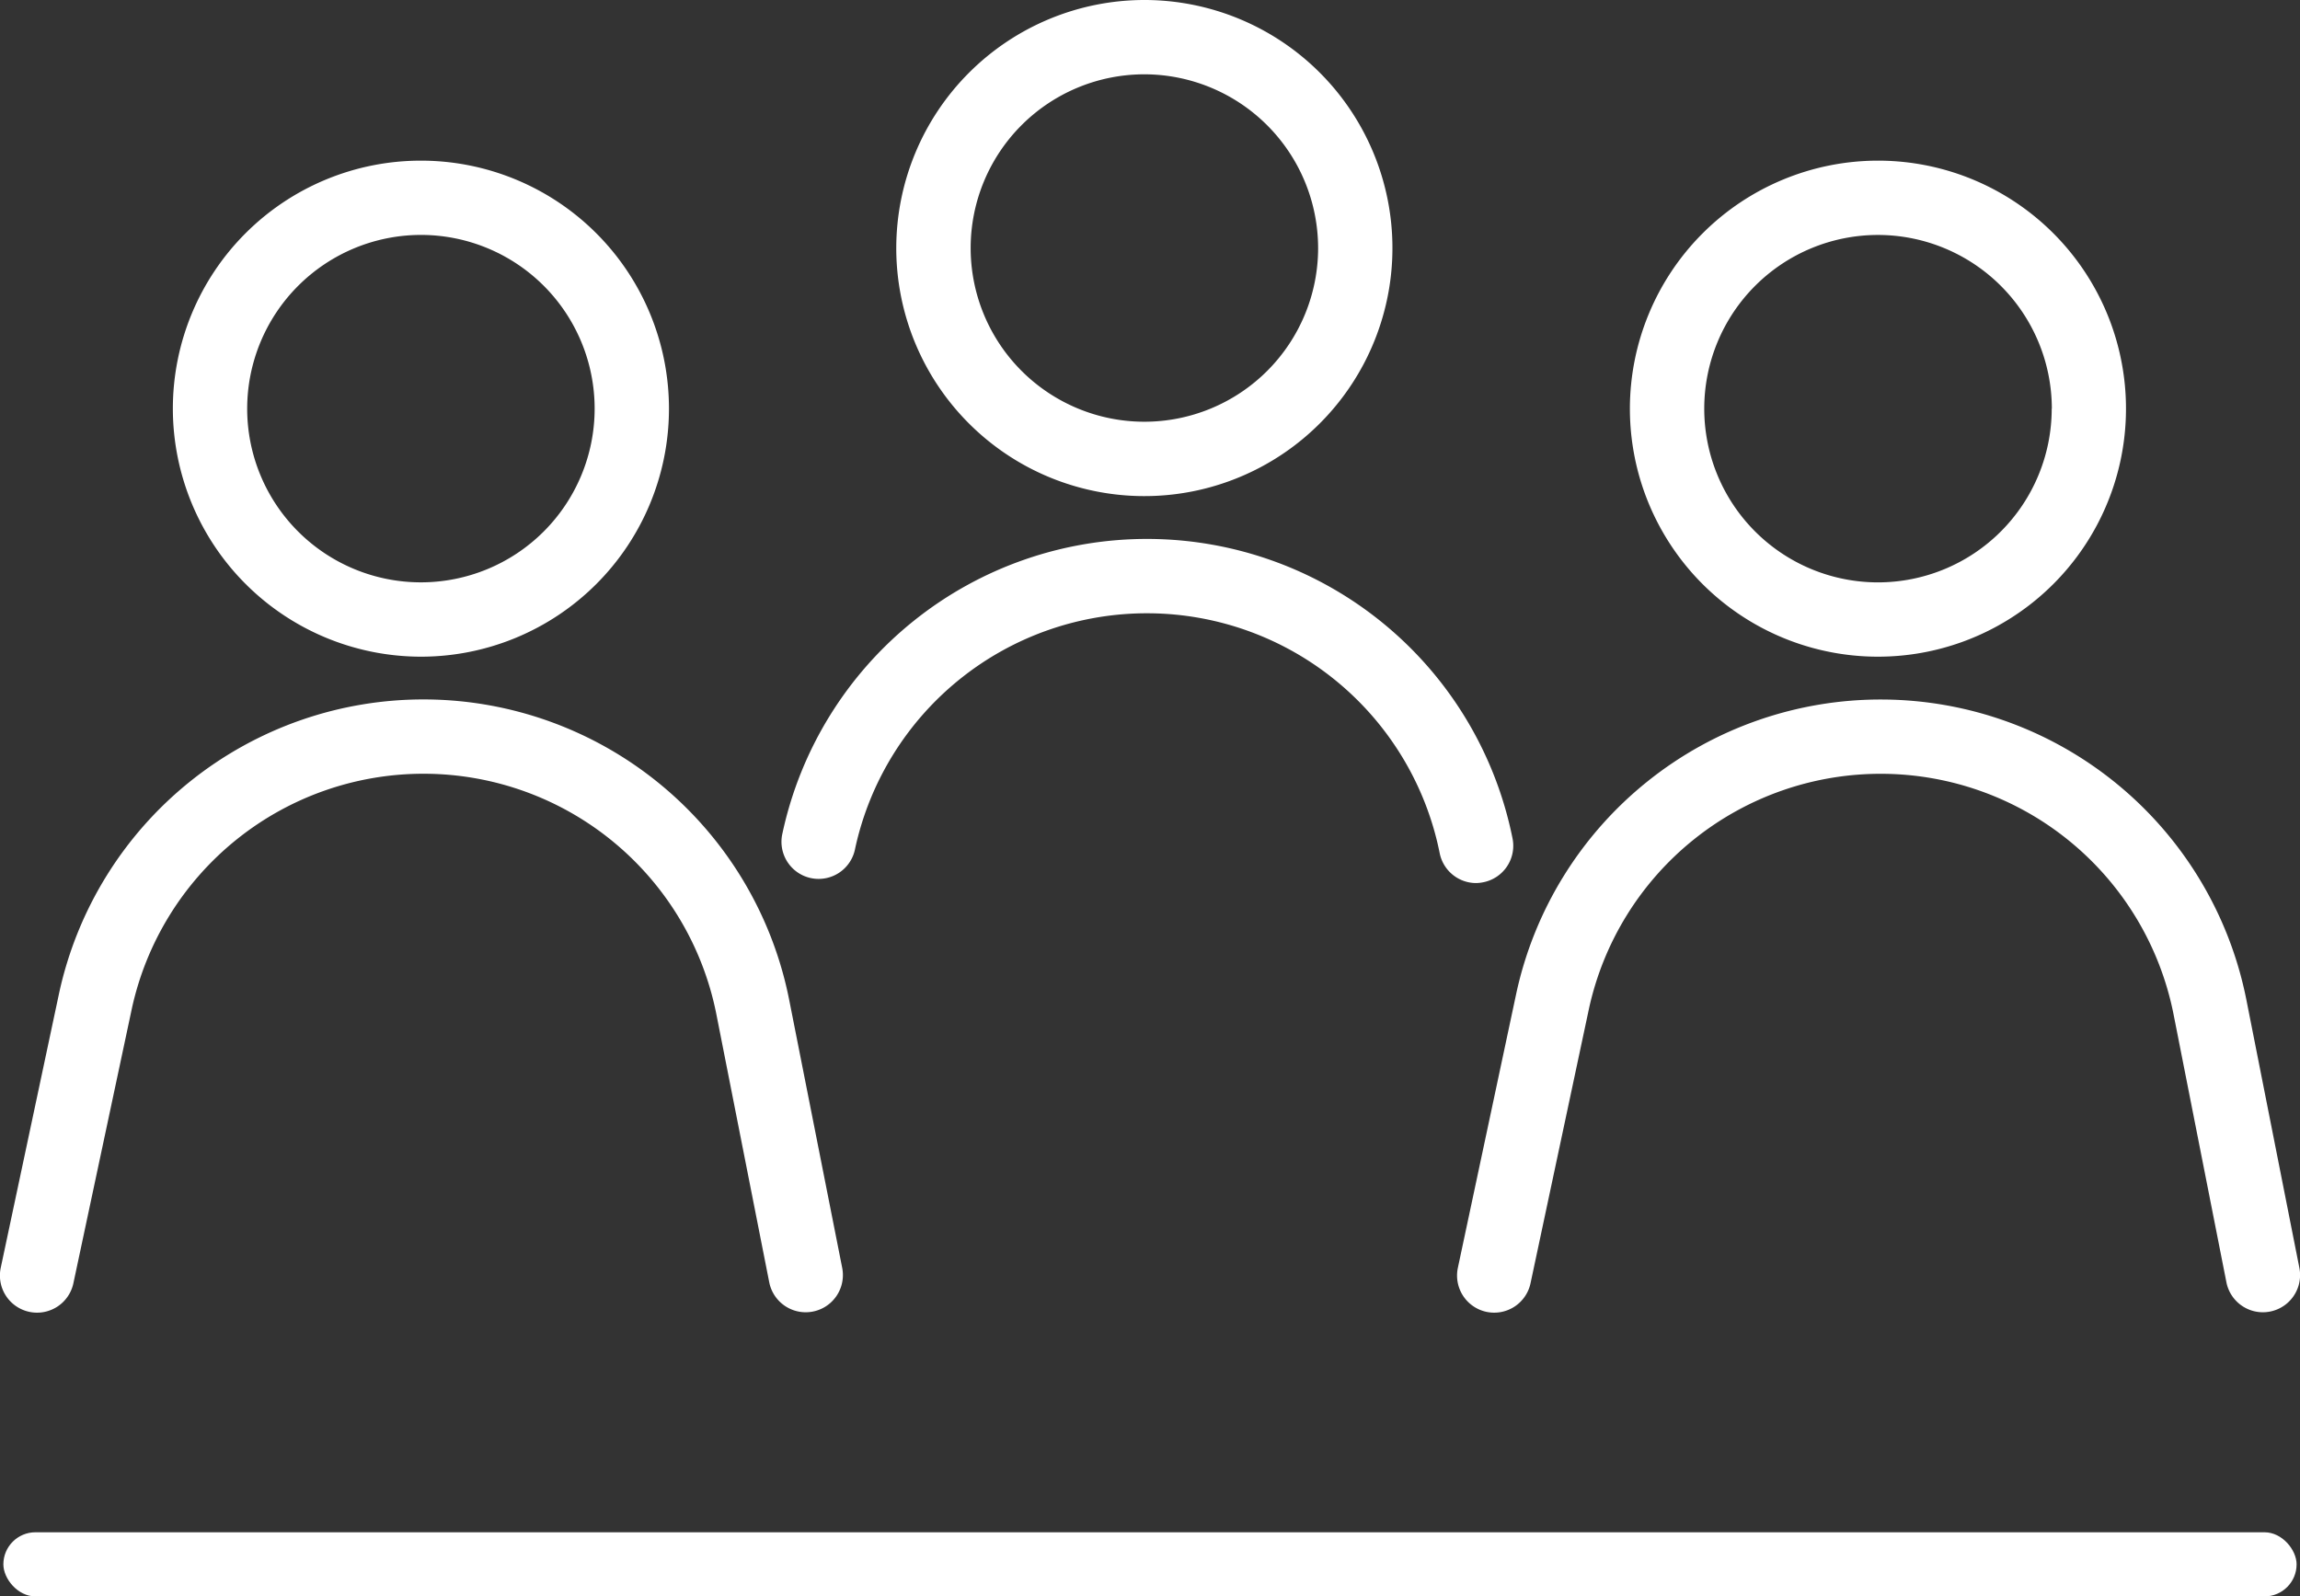 <svg xmlns="http://www.w3.org/2000/svg" id="Dipendenti" viewBox="0 0 661.95 459.51"><rect x="0" y="0" width="661.95" height="459.51" fill="#333333" stroke="none"/><defs><style>.cls-1{fill:#fff;}</style></defs><title>Dipendenti</title><path class="cls-1" d="M327.86,247.52a71.4,71.4,0,1,0,71.39-71.39A71.48,71.48,0,0,0,327.86,247.52Zm121.41,0a50,50,0,1,1-50-50A50.07,50.07,0,0,1,449.27,247.52Z" transform="translate(-69.91 -176.13)"></path><path class="cls-1" d="M496.84,430.07a10.7,10.7,0,0,0,8.39-12.58A107.31,107.31,0,0,0,295.1,416a10.69,10.69,0,1,0,20.9,4.49,85.93,85.93,0,0,1,168.26,1.22,10.7,10.7,0,0,0,10.47,8.6A10.86,10.86,0,0,0,496.84,430.07Z" transform="translate(-69.91 -176.13)"></path><path class="cls-1" d="M539,293.76a71.39,71.39,0,1,0,71.38-71.39A71.46,71.46,0,0,0,539,293.76Zm121.4,0a50,50,0,1,1-50-50A50.07,50.07,0,0,1,660.44,293.76Z" transform="translate(-69.91 -176.13)"></path><path class="cls-1" d="M716.39,463.73a107.3,107.3,0,0,0-210.12-1.5l-16.75,78.69a10.69,10.69,0,1,0,20.91,4.45l16.74-78.66a85.93,85.93,0,0,1,168.26,1.19l15.25,77.32a10.69,10.69,0,0,0,21-4.14Z" transform="translate(-69.91 -176.13)"></path><path class="cls-1" d="M191.05,365.15a71.39,71.39,0,1,0-71.39-71.39A71.47,71.47,0,0,0,191.05,365.15Zm0-121.4a50,50,0,1,1-50,50A50.06,50.06,0,0,1,191.05,243.75Z" transform="translate(-69.91 -176.13)"></path><path class="cls-1" d="M297,463.73a107.3,107.3,0,0,0-210.13-1.5L70.15,540.92a10.69,10.69,0,1,0,20.91,4.45l16.74-78.66a85.92,85.92,0,0,1,168.25,1.19l15.25,77.32a10.69,10.69,0,0,0,21-4.14Z" transform="translate(-69.91 -176.13)"></path><rect class="cls-1" x="0.97" y="441.05" width="660" height="18.46" rx="9.23"></rect></svg>
